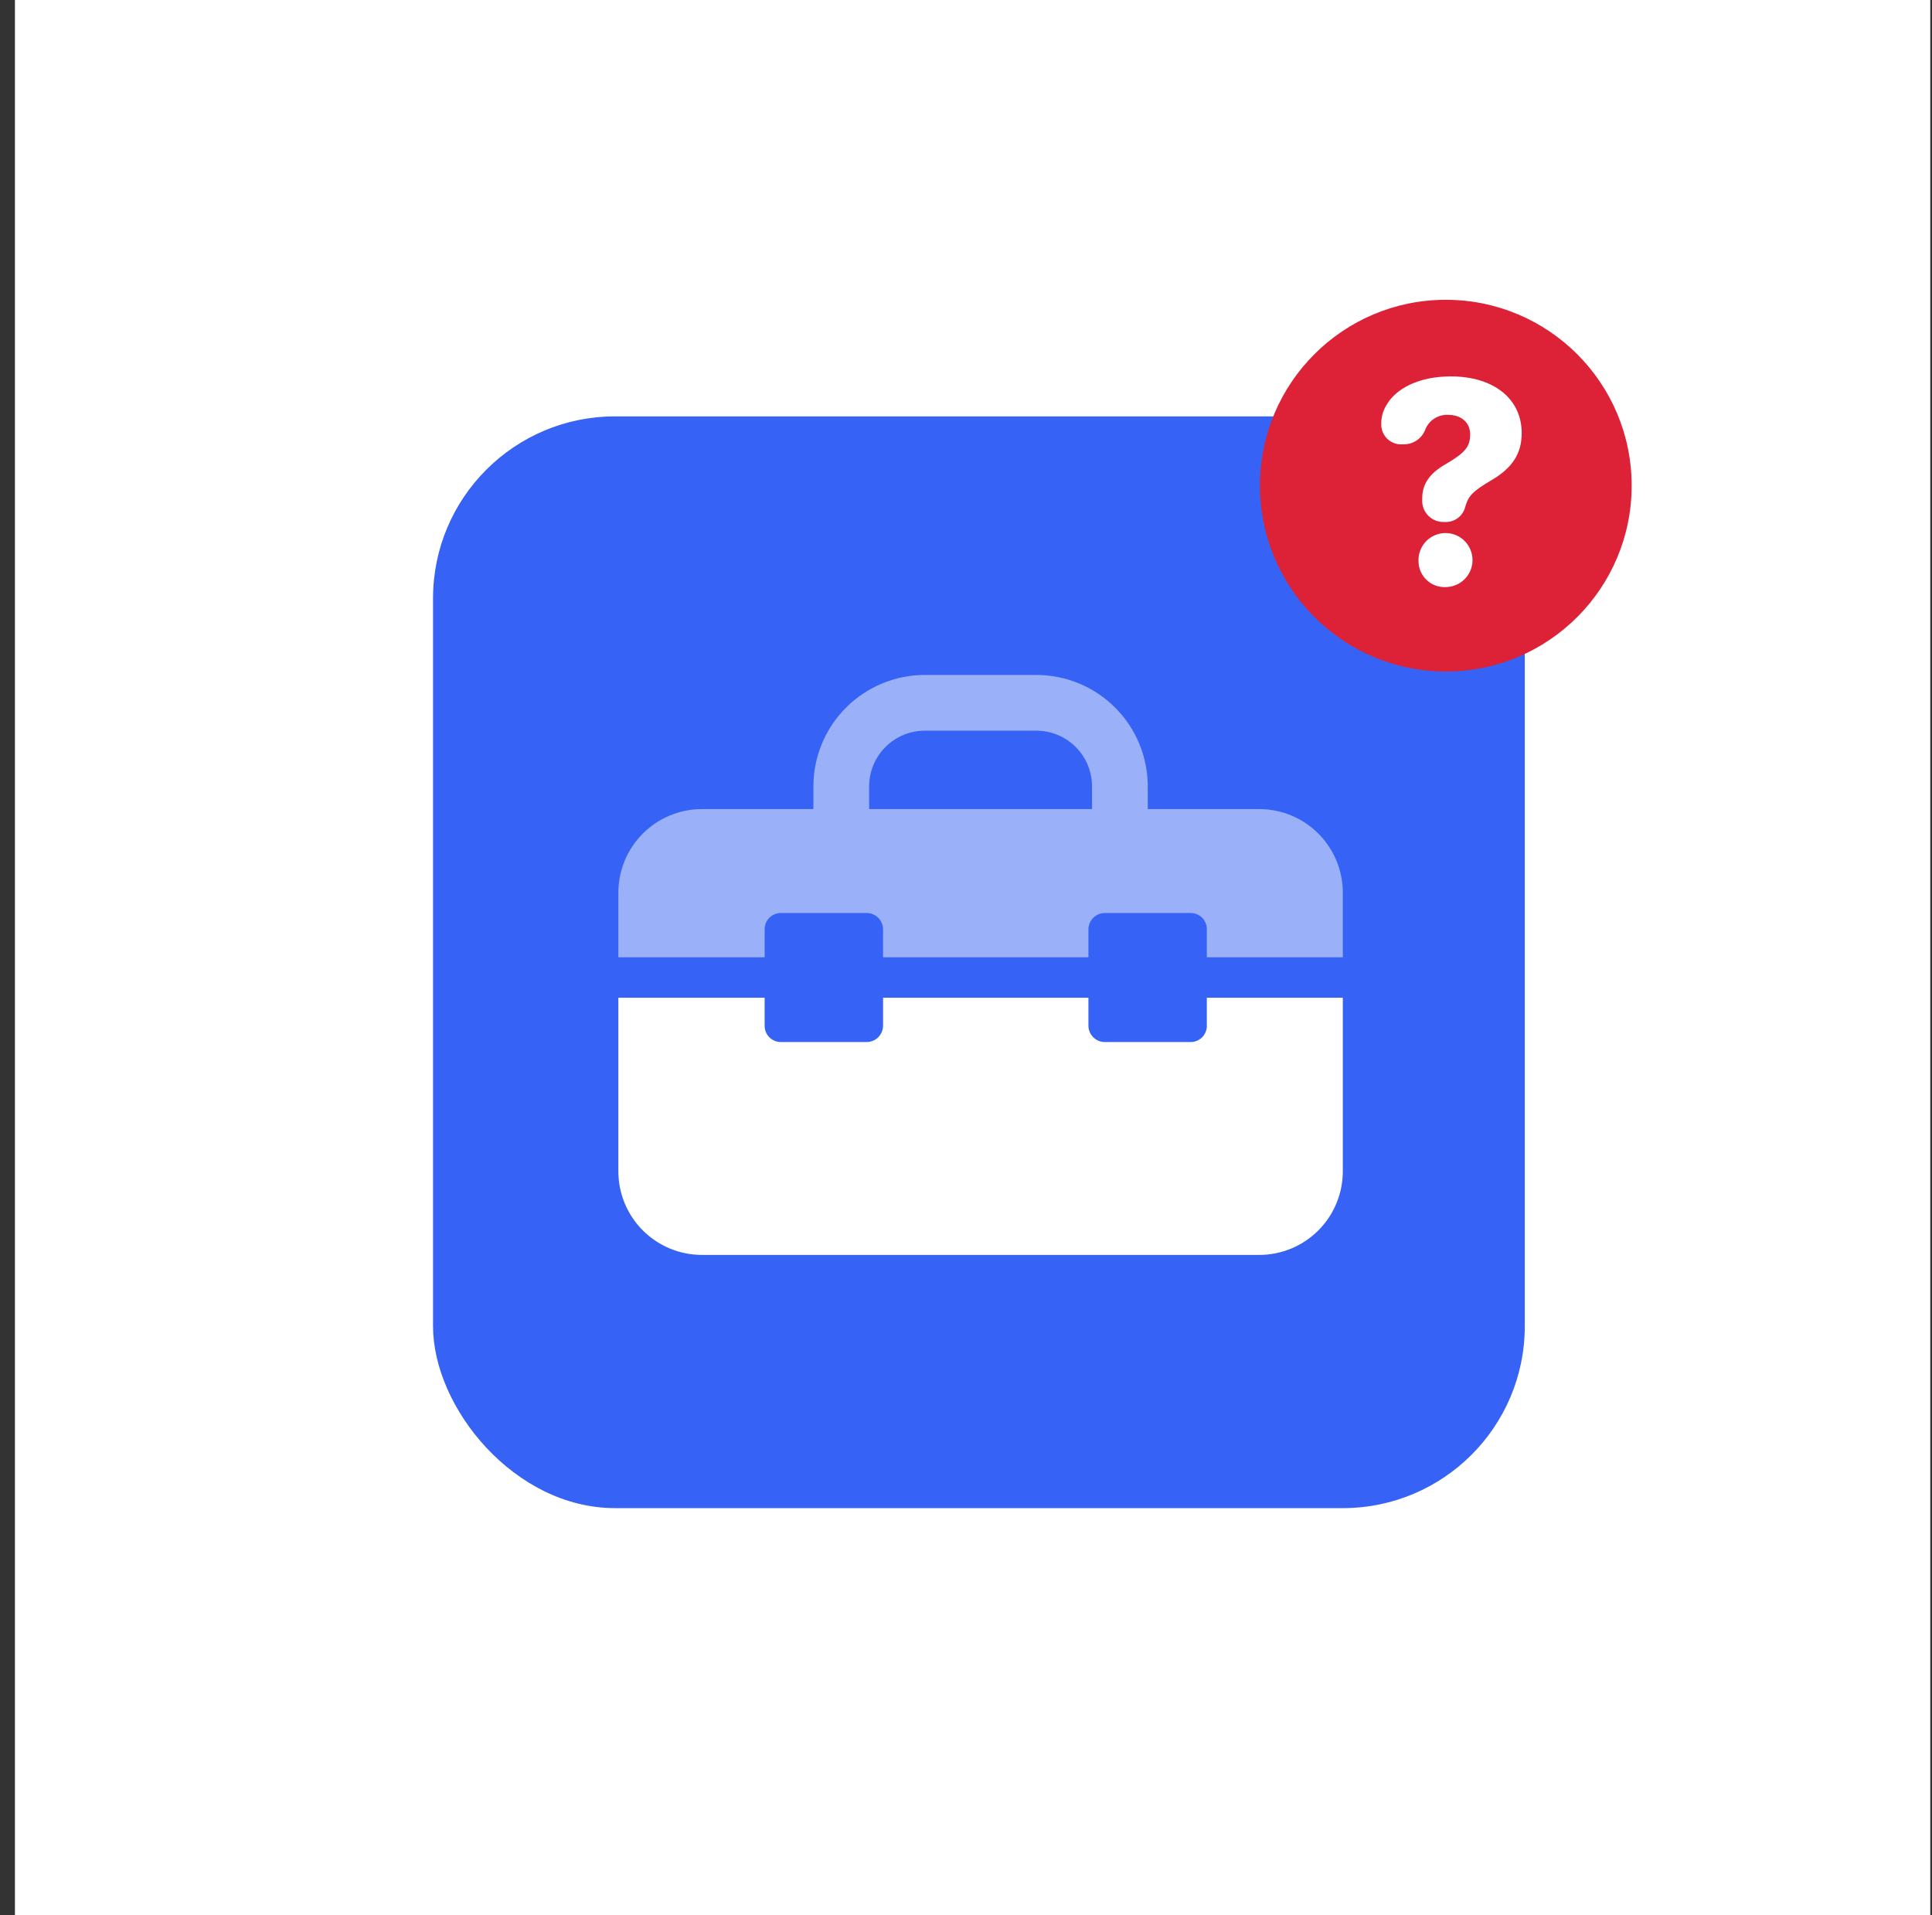 <svg width="116" height="115" viewBox="0 0 116 115" fill="none" xmlns="http://www.w3.org/2000/svg">
<rect x="0" y="0" width="116" height="115" fill="#333333" stroke="none"/>
<rect width="115" height="115" transform="translate(0.896)" fill="white"/>
<rect x="26" y="25" width="65.55" height="65.55" rx="10.925" fill="#3663F5"/>
<path d="M52.184 47.217C52.184 46.329 52.536 45.478 53.164 44.851C53.791 44.223 54.642 43.871 55.53 43.871H62.222C63.109 43.871 63.96 44.223 64.588 44.851C65.215 45.478 65.567 46.329 65.567 47.217V48.89H68.913V47.217C68.913 45.442 68.208 43.74 66.953 42.485C65.698 41.23 63.996 40.525 62.222 40.525H55.53C53.755 40.525 52.053 41.23 50.798 42.485C49.543 43.74 48.838 45.442 48.838 47.217V48.89H52.184V47.217Z" fill="#9AB1FA"/>
<path d="M45.91 57.478V55.805C45.908 55.675 45.932 55.546 45.98 55.425C46.029 55.304 46.102 55.194 46.194 55.102C46.286 55.01 46.396 54.938 46.517 54.889C46.637 54.84 46.767 54.816 46.897 54.818H52.033C52.295 54.818 52.546 54.922 52.731 55.107C52.916 55.292 53.02 55.544 53.02 55.805V57.478H65.35V55.805C65.35 55.544 65.454 55.292 65.639 55.107C65.824 54.922 66.075 54.818 66.337 54.818H71.473C71.603 54.816 71.733 54.84 71.853 54.889C71.974 54.938 72.084 55.01 72.176 55.102C72.268 55.194 72.341 55.304 72.389 55.425C72.438 55.546 72.462 55.675 72.46 55.805V57.478H80.624V53.597C80.624 52.266 80.095 50.989 79.154 50.048C78.213 49.107 76.936 48.578 75.605 48.578H42.146C40.815 48.578 39.538 49.107 38.597 50.048C37.656 50.989 37.127 52.266 37.127 53.597V57.478H45.91Z" fill="#9AB1FA"/>
<path d="M72.46 59.906V61.579C72.462 61.709 72.438 61.838 72.389 61.959C72.341 62.08 72.268 62.19 72.176 62.282C72.084 62.374 71.974 62.446 71.853 62.495C71.733 62.544 71.603 62.568 71.473 62.566H66.337C66.075 62.566 65.824 62.462 65.639 62.277C65.454 62.092 65.35 61.84 65.35 61.579V59.906H53.02V61.579C53.02 61.84 52.916 62.092 52.731 62.277C52.546 62.462 52.295 62.566 52.033 62.566H46.897C46.767 62.568 46.637 62.544 46.517 62.495C46.396 62.446 46.286 62.374 46.194 62.282C46.102 62.19 46.029 62.08 45.98 61.959C45.932 61.838 45.908 61.709 45.91 61.579V59.906H37.127V70.328C37.127 71.659 37.656 72.936 38.597 73.877C39.538 74.818 40.815 75.347 42.146 75.347H75.605C76.936 75.347 78.213 74.818 79.154 73.877C80.095 72.936 80.624 71.659 80.624 70.328V59.906H72.46Z" fill="white"/>
<path d="M97.967 29.159C97.967 35.322 92.971 40.319 86.808 40.319C80.645 40.319 75.648 35.322 75.648 29.159C75.648 22.996 80.645 18 86.808 18C92.971 18 97.967 22.996 97.967 29.159Z" fill="#DD2237"/>
<path d="M85.392 29.982V29.93C85.392 29.005 85.891 28.386 86.819 27.857C87.973 27.18 88.271 26.813 88.271 26.083C88.271 25.354 87.717 24.909 86.955 24.909C86.651 24.893 86.351 24.975 86.098 25.144C85.846 25.313 85.654 25.56 85.554 25.846C85.444 26.103 85.258 26.32 85.022 26.468C84.785 26.616 84.51 26.689 84.231 26.677C84.06 26.692 83.888 26.671 83.727 26.614C83.565 26.557 83.417 26.466 83.294 26.347C83.171 26.228 83.075 26.083 83.013 25.924C82.951 25.764 82.924 25.593 82.934 25.422C82.932 25.064 83.024 24.712 83.2 24.4C83.767 23.33 85.187 22.6 87.114 22.6C89.682 22.6 91.365 23.943 91.365 26.006C91.365 27.254 90.778 28.12 89.529 28.843C88.424 29.492 88.168 29.79 88.002 30.345C87.992 30.374 87.983 30.403 87.976 30.432C87.908 30.706 87.746 30.948 87.517 31.114C87.289 31.28 87.009 31.36 86.728 31.34C86.548 31.35 86.368 31.321 86.201 31.255C86.033 31.19 85.881 31.09 85.754 30.961C85.628 30.833 85.531 30.679 85.468 30.51C85.406 30.341 85.38 30.161 85.392 29.982ZM85.171 33.718C85.153 33.394 85.233 33.072 85.399 32.794C85.566 32.515 85.812 32.293 86.107 32.157C86.401 32.02 86.729 31.974 87.05 32.026C87.37 32.078 87.667 32.225 87.903 32.448C88.139 32.671 88.303 32.959 88.373 33.276C88.443 33.593 88.417 33.923 88.297 34.225C88.178 34.526 87.97 34.785 87.702 34.968C87.434 35.15 87.117 35.248 86.793 35.249C86.585 35.258 86.377 35.225 86.183 35.153C85.988 35.08 85.809 34.969 85.658 34.826C85.507 34.684 85.386 34.512 85.302 34.321C85.219 34.131 85.174 33.926 85.171 33.718Z" fill="white"/>
</svg>
